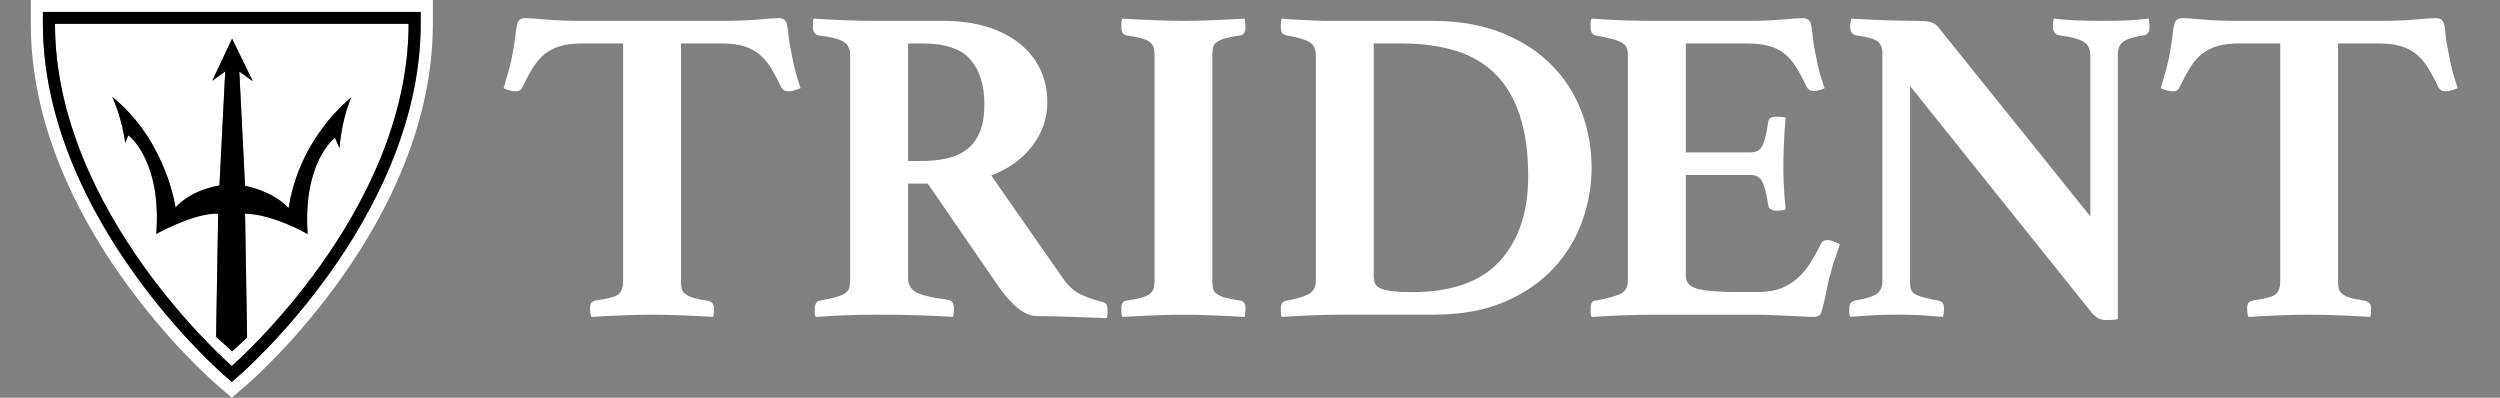 <svg width="264" height="42" viewBox="0 0 264 42" fill="none" xmlns="http://www.w3.org/2000/svg">
<rect x="0" y="0" width="264" height="42" fill="#808080" stroke="none"/>
<path d="M71.916 4.587V29.693C71.916 30.012 71.94 30.276 71.987 30.481C72.035 30.687 72.157 30.873 72.351 31.029C72.544 31.188 72.82 31.323 73.175 31.436C73.531 31.549 74.032 31.649 74.679 31.746C75.165 31.843 75.405 32.111 75.405 32.558C75.405 32.655 75.397 32.794 75.382 32.988C75.366 33.178 75.342 33.338 75.311 33.466C74.273 33.4 73.168 33.345 71.984 33.299C70.803 33.252 69.758 33.229 68.854 33.229C67.95 33.229 66.873 33.252 65.724 33.299C64.576 33.345 63.482 33.404 62.448 33.466C62.385 33.338 62.342 33.178 62.326 32.988C62.31 32.798 62.302 32.655 62.302 32.558C62.302 32.336 62.342 32.15 62.425 32.01C62.504 31.867 62.725 31.766 63.08 31.7C64.276 31.541 65.029 31.327 65.337 31.056C65.645 30.784 65.799 30.334 65.799 29.697V4.587H61.529C60.621 4.587 59.855 4.677 59.224 4.851C58.593 5.026 58.044 5.298 57.574 5.662C57.105 6.027 56.682 6.505 56.311 7.094C55.94 7.684 55.557 8.391 55.171 9.217C55.041 9.505 54.8 9.648 54.445 9.648C54.251 9.648 54.022 9.609 53.766 9.528C53.505 9.45 53.312 9.376 53.182 9.314C53.407 8.55 53.6 7.875 53.766 7.285C53.928 6.695 54.058 6.116 54.153 5.542C54.283 4.809 54.377 4.157 54.445 3.586C54.508 3.012 54.591 2.6 54.689 2.344C54.819 2.057 55.076 1.913 55.467 1.913C55.822 1.913 56.525 1.96 57.578 2.057C58.628 2.154 59.899 2.201 61.387 2.201H76.337C77.793 2.201 79.048 2.154 80.098 2.057C81.148 1.96 81.87 1.913 82.257 1.913C82.612 1.913 82.872 2.057 83.034 2.344C83.133 2.6 83.204 3.012 83.251 3.586C83.299 4.157 83.405 4.812 83.567 5.542C83.666 6.116 83.784 6.695 83.93 7.285C84.076 7.875 84.277 8.55 84.538 9.314C84.376 9.38 84.175 9.45 83.93 9.528C83.689 9.609 83.468 9.648 83.275 9.648C82.92 9.648 82.659 9.505 82.497 9.217C82.111 8.391 81.728 7.684 81.357 7.094C80.986 6.505 80.564 6.027 80.094 5.662C79.624 5.298 79.076 5.026 78.444 4.851C77.813 4.677 77.059 4.587 76.187 4.587H71.916Z" fill="white"/>
<path d="M97.98 19.386H95.892V29.36C95.892 30.093 96.208 30.609 96.839 30.912C97.471 31.215 98.544 31.459 100.068 31.653C100.521 31.719 100.746 32.034 100.746 32.608C100.746 32.864 100.715 33.151 100.648 33.466C99.708 33.4 98.536 33.345 97.127 33.299C95.718 33.252 94.191 33.229 92.541 33.229C91.377 33.229 90.252 33.252 89.167 33.299C88.082 33.345 87.071 33.404 86.132 33.466C86.069 33.338 86.033 33.194 86.033 33.035V32.655C86.033 32.115 86.211 31.812 86.566 31.746C87.245 31.618 87.797 31.502 88.216 31.389C88.634 31.277 88.962 31.149 89.187 31.009C89.412 30.866 89.566 30.691 89.648 30.485C89.727 30.279 89.771 30.015 89.771 29.697V5.783C89.771 5.146 89.534 4.684 89.068 4.397C88.599 4.11 87.699 3.889 86.373 3.73C86.211 3.668 86.081 3.571 85.986 3.442C85.887 3.314 85.84 3.093 85.84 2.775V2.344C85.84 2.185 85.871 2.057 85.939 1.964C86.846 2.03 87.888 2.084 89.068 2.131C90.248 2.177 91.31 2.201 92.249 2.201H99.578C101.295 2.201 102.83 2.406 104.188 2.821C105.546 3.237 106.702 3.823 107.657 4.587C108.612 5.352 109.338 6.256 109.843 7.308C110.345 8.36 110.597 9.52 110.597 10.793C110.597 12.481 110.072 14.014 109.019 15.4C107.965 16.785 106.52 17.825 104.673 18.528L112.294 29.457C112.878 30.283 113.549 30.858 114.307 31.176C115.065 31.494 115.771 31.735 116.419 31.89C116.58 31.921 116.711 31.995 116.805 32.103C116.904 32.216 116.951 32.414 116.951 32.701V33.132C116.951 33.291 116.92 33.45 116.853 33.609C116.497 33.578 115.996 33.555 115.349 33.539C114.702 33.524 114.031 33.501 113.336 33.47C112.642 33.439 111.943 33.415 111.248 33.4C110.554 33.384 109.978 33.377 109.524 33.377C108.845 33.377 108.166 33.097 107.483 32.542C106.805 31.987 106.141 31.246 105.494 30.322L97.972 19.393L97.98 19.386ZM97.348 16.999C98.351 16.999 99.258 16.902 100.068 16.712C100.877 16.521 101.571 16.195 102.155 15.733C102.739 15.272 103.181 14.659 103.489 13.894C103.797 13.129 103.951 12.159 103.951 10.983C103.951 9.012 103.466 7.451 102.495 6.307C101.524 5.162 99.807 4.587 97.348 4.587H95.892V16.999H97.348Z" fill="white"/>
<path d="M128.026 29.697C128.026 30.015 128.05 30.279 128.097 30.485C128.144 30.691 128.275 30.877 128.488 31.032C128.697 31.192 129.005 31.327 129.411 31.44C129.814 31.552 130.359 31.653 131.037 31.75C131.361 31.816 131.523 32.084 131.523 32.562C131.523 32.658 131.515 32.798 131.499 32.992C131.483 33.182 131.46 33.342 131.428 33.47C130.39 33.404 129.285 33.349 128.101 33.303C126.921 33.256 125.875 33.233 124.971 33.233C124.068 33.233 122.982 33.256 121.818 33.303C120.654 33.349 119.553 33.407 118.519 33.47C118.455 33.342 118.42 33.182 118.42 32.992V32.562C118.42 32.053 118.582 31.781 118.905 31.75C119.584 31.653 120.125 31.552 120.531 31.44C120.934 31.327 121.234 31.195 121.431 31.032C121.625 30.873 121.755 30.691 121.818 30.485C121.881 30.279 121.917 30.015 121.917 29.697V5.783C121.917 5.464 121.885 5.204 121.818 4.995C121.751 4.789 121.625 4.607 121.431 4.448C121.238 4.288 120.938 4.153 120.531 4.04C120.125 3.928 119.584 3.827 118.905 3.73C118.582 3.633 118.42 3.365 118.42 2.918V2.488C118.42 2.298 118.451 2.123 118.519 1.964C119.553 2.03 120.654 2.084 121.818 2.131C122.982 2.177 124.036 2.201 124.971 2.201C125.907 2.201 126.921 2.177 128.101 2.131C129.281 2.084 130.39 2.026 131.428 1.964C131.46 2.123 131.483 2.298 131.499 2.488C131.515 2.678 131.523 2.821 131.523 2.918C131.523 3.365 131.361 3.633 131.037 3.73C130.359 3.827 129.818 3.928 129.411 4.04C129.005 4.153 128.697 4.288 128.488 4.448C128.279 4.607 128.148 4.789 128.097 4.995C128.05 5.201 128.026 5.464 128.026 5.783V29.697Z" fill="white"/>
<path d="M168.073 17.717C168.073 19.595 167.75 21.458 167.102 23.301C166.455 25.149 165.453 26.81 164.091 28.288C162.733 29.767 161.001 30.962 158.897 31.867C156.794 32.775 154.303 33.229 151.422 33.229H141.473C140.632 33.229 139.653 33.252 138.537 33.299C137.42 33.345 136.362 33.404 135.359 33.466C135.292 33.338 135.261 33.194 135.261 33.035V32.655C135.261 32.305 135.316 32.076 135.43 31.964C135.545 31.851 135.679 31.781 135.845 31.75C136.784 31.591 137.534 31.378 138.102 31.106C138.667 30.834 138.951 30.365 138.951 29.697V5.783C138.951 5.146 138.714 4.692 138.244 4.424C137.775 4.153 136.974 3.924 135.841 3.734C135.58 3.671 135.419 3.567 135.356 3.423C135.288 3.279 135.257 3.082 135.257 2.825V2.445C135.257 2.286 135.288 2.127 135.356 1.968C136.034 2.034 136.642 2.072 137.175 2.088C137.708 2.103 138.201 2.127 138.655 2.158C139.109 2.189 139.559 2.204 140.013 2.204H151.272C154.023 2.204 156.443 2.62 158.53 3.446C160.618 4.273 162.366 5.387 163.771 6.788C165.18 8.189 166.246 9.827 166.976 11.705C167.702 13.583 168.069 15.586 168.069 17.721L168.073 17.717ZM161.376 18.621C161.376 16.137 161.084 14.007 160.504 12.225C159.92 10.444 159.071 8.988 157.954 7.859C156.837 6.73 155.444 5.903 153.779 5.379C152.113 4.855 150.211 4.591 148.076 4.591H145.064V29.127C145.064 29.445 145.112 29.717 145.21 29.938C145.309 30.159 145.502 30.338 145.794 30.462C146.086 30.59 146.489 30.683 147.01 30.749C147.527 30.815 148.222 30.846 149.098 30.846C153.305 30.846 156.403 29.748 158.392 27.551C160.381 25.355 161.376 22.382 161.376 18.625V18.621Z" fill="white"/>
<path d="M178.023 4.587V16.091H184.866C185.482 16.091 185.9 15.846 186.129 15.349C186.354 14.856 186.548 14.053 186.713 12.939C186.745 12.687 186.844 12.516 187.005 12.438C187.167 12.361 187.376 12.318 187.637 12.318C187.736 12.318 187.886 12.326 188.099 12.341C188.308 12.357 188.462 12.38 188.56 12.411C188.493 13.145 188.438 13.995 188.391 14.965C188.343 15.935 188.32 16.754 188.32 17.422C188.32 17.996 188.335 18.671 188.367 19.451C188.399 20.232 188.462 21.116 188.56 22.102C188.462 22.168 188.308 22.207 188.099 22.223C187.889 22.238 187.736 22.246 187.637 22.246C187.053 22.246 186.745 22.025 186.713 21.578C186.52 20.367 186.299 19.549 186.058 19.122C185.814 18.691 185.419 18.477 184.866 18.477H178.023V29.169C178.023 29.837 178.441 30.283 179.286 30.505C180.126 30.726 181.551 30.838 183.556 30.838H185.593C186.563 30.838 187.38 30.71 188.043 30.458C188.706 30.202 189.298 29.845 189.815 29.383C190.332 28.921 190.786 28.382 191.173 27.761C191.56 27.14 191.951 26.449 192.337 25.684C192.436 25.463 192.661 25.351 193.016 25.351C193.178 25.351 193.371 25.397 193.6 25.494C193.825 25.591 194.054 25.684 194.279 25.781C194.212 26.038 194.141 26.274 194.062 26.499C193.979 26.721 193.908 26.946 193.845 27.167C193.683 27.516 193.553 27.9 193.458 28.312C193.364 28.727 193.265 29.061 193.166 29.313C193.099 29.631 193.028 29.988 192.949 30.388C192.87 30.788 192.787 31.168 192.708 31.533C192.625 31.898 192.547 32.224 192.464 32.511C192.385 32.798 192.326 32.988 192.294 33.085C192.164 33.338 191.907 33.466 191.516 33.466C191.256 33.466 190.885 33.45 190.4 33.419C189.914 33.388 189.389 33.365 188.821 33.349C188.253 33.334 187.68 33.31 187.096 33.279C186.516 33.248 186.011 33.233 185.593 33.233H174.573C173.634 33.233 172.561 33.256 171.345 33.303C170.13 33.349 169.04 33.407 168.069 33.47C168.006 33.342 167.971 33.175 167.971 32.969V32.515C167.971 32.038 168.133 31.781 168.456 31.75C169.687 31.529 170.568 31.288 171.1 31.036C171.633 30.78 171.902 30.338 171.902 29.701V5.783C171.902 5.464 171.854 5.204 171.756 4.995C171.657 4.789 171.471 4.614 171.199 4.471C170.923 4.327 170.568 4.199 170.13 4.091C169.691 3.978 169.135 3.862 168.456 3.734C168.133 3.636 167.971 3.353 167.971 2.876V2.422C167.971 2.278 168.002 2.127 168.069 1.968C169.459 2.065 170.69 2.127 171.759 2.158C172.829 2.189 173.749 2.204 174.526 2.204H184.476C185.932 2.204 187.187 2.158 188.237 2.061C189.287 1.964 190.009 1.917 190.396 1.917C190.751 1.917 191.011 2.061 191.173 2.348C191.272 2.604 191.351 3.074 191.418 3.757C191.481 4.44 191.595 5.15 191.757 5.88C191.852 6.423 191.966 6.947 192.097 7.455C192.227 7.964 192.42 8.585 192.677 9.318C192.515 9.384 192.337 9.446 192.144 9.508C191.951 9.574 191.757 9.605 191.56 9.605C191.205 9.605 190.944 9.462 190.782 9.175C190.396 8.348 190.013 7.642 189.642 7.052C189.271 6.462 188.849 5.984 188.379 5.62C187.909 5.255 187.361 4.991 186.729 4.832C186.098 4.673 185.344 4.591 184.472 4.591H178.015L178.023 4.587Z" fill="white"/>
<path d="M220.737 22.824V5.876C220.737 5.177 220.492 4.684 220.007 4.397C219.522 4.11 218.665 3.889 217.434 3.73C217.015 3.633 216.802 3.334 216.802 2.821V2.441C216.802 2.282 216.834 2.123 216.897 1.964C217.706 2.061 218.499 2.123 219.277 2.154C220.054 2.185 220.958 2.201 221.996 2.201C223.034 2.201 223.922 2.185 224.664 2.154C225.41 2.123 226.152 2.057 226.898 1.964C226.929 2.123 226.953 2.282 226.969 2.441C226.985 2.6 226.993 2.728 226.993 2.821C226.993 3.361 226.799 3.664 226.409 3.73C225.339 3.889 224.613 4.11 224.226 4.397C223.839 4.684 223.642 5.146 223.642 5.783V33.706C223.512 33.737 223.295 33.761 222.987 33.78C222.679 33.796 222.478 33.803 222.379 33.803C222.15 33.803 221.909 33.749 221.649 33.636C221.388 33.524 221.116 33.295 220.824 32.946L201.698 9.078V29.697C201.698 30.015 201.722 30.279 201.77 30.485C201.817 30.691 201.947 30.866 202.156 31.009C202.365 31.153 202.673 31.281 203.08 31.389C203.486 31.502 204.027 31.622 204.706 31.746C204.868 31.777 205.006 31.851 205.116 31.96C205.231 32.072 205.286 32.301 205.286 32.651C205.286 32.872 205.254 33.144 205.187 33.462C204.378 33.396 203.617 33.342 202.906 33.295C202.192 33.248 201.367 33.225 200.432 33.225C199.496 33.225 198.596 33.248 197.736 33.295C196.88 33.342 196.094 33.4 195.384 33.462C195.317 33.334 195.285 33.19 195.285 33.031V32.651C195.285 32.333 195.34 32.111 195.455 31.983C195.569 31.855 195.704 31.777 195.865 31.743C197.03 31.552 197.807 31.312 198.194 31.029C198.581 30.741 198.778 30.295 198.778 29.693V5.542C198.778 5.034 198.608 4.642 198.269 4.374C197.929 4.102 197.16 3.889 195.964 3.73C195.577 3.633 195.384 3.334 195.384 2.821V2.608C195.384 2.53 195.4 2.441 195.431 2.344L195.479 1.964C195.932 1.995 196.37 2.018 196.789 2.034C197.207 2.049 197.629 2.072 198.052 2.103C198.762 2.135 199.484 2.158 200.211 2.173C200.941 2.189 201.529 2.197 201.983 2.197C202.922 2.197 203.538 2.235 203.826 2.317C204.118 2.398 204.374 2.55 204.603 2.771L220.717 22.82L220.737 22.824Z" fill="white"/>
<path d="M246.904 4.587V29.693C246.904 30.012 246.927 30.276 246.975 30.481C247.022 30.687 247.144 30.873 247.338 31.029C247.531 31.188 247.807 31.323 248.163 31.436C248.518 31.549 249.019 31.649 249.666 31.746C250.152 31.843 250.396 32.111 250.396 32.558C250.396 32.655 250.389 32.794 250.373 32.988C250.357 33.178 250.333 33.338 250.302 33.466C249.268 33.4 248.159 33.345 246.979 33.299C245.799 33.252 244.753 33.229 243.849 33.229C242.945 33.229 241.868 33.252 240.719 33.299C239.571 33.345 238.478 33.404 237.444 33.466C237.376 33.338 237.337 33.178 237.321 32.988C237.305 32.798 237.297 32.655 237.297 32.558C237.297 32.336 237.337 32.15 237.42 32.01C237.503 31.871 237.72 31.766 238.075 31.7C239.271 31.541 240.025 31.327 240.332 31.056C240.64 30.784 240.794 30.334 240.794 29.697V4.587H236.524C235.616 4.587 234.851 4.677 234.219 4.851C233.588 5.026 233.039 5.298 232.569 5.662C232.1 6.027 231.677 6.505 231.306 7.094C230.935 7.684 230.553 8.391 230.166 9.217C230.036 9.505 229.795 9.648 229.436 9.648C229.242 9.648 229.017 9.609 228.757 9.528C228.496 9.45 228.303 9.376 228.177 9.314C228.402 8.55 228.595 7.875 228.757 7.285C228.919 6.695 229.049 6.116 229.144 5.542C229.274 4.809 229.369 4.157 229.436 3.586C229.499 3.012 229.582 2.6 229.68 2.344C229.811 2.057 230.067 1.913 230.458 1.913C230.813 1.913 231.516 1.96 232.569 2.057C233.619 2.154 234.89 2.201 236.382 2.201H251.332C252.788 2.201 254.043 2.154 255.093 2.057C256.143 1.96 256.865 1.913 257.252 1.913C257.607 1.913 257.867 2.057 258.029 2.344C258.124 2.6 258.199 3.012 258.246 3.586C258.294 4.157 258.4 4.812 258.562 5.542C258.661 6.116 258.779 6.695 258.925 7.285C259.071 7.875 259.272 8.55 259.533 9.314C259.371 9.38 259.17 9.45 258.925 9.528C258.68 9.609 258.463 9.648 258.27 9.648C257.915 9.648 257.654 9.505 257.493 9.217C257.106 8.391 256.723 7.684 256.352 7.094C255.981 6.505 255.559 6.027 255.089 5.662C254.619 5.298 254.071 5.026 253.439 4.851C252.808 4.677 252.058 4.587 251.182 4.587H246.912H246.904Z" fill="white"/>
<path d="M43.149 0H3.252V2.515C3.252 23.367 21.991 39.842 22.788 40.533L24.481 42L26.174 40.533C26.971 39.842 45.71 23.367 45.71 2.515V0H43.153H43.149ZM5.809 1.257H44.428V2.515C44.428 13.153 39.226 22.673 34.861 28.785C30.16 35.371 25.519 39.419 25.326 39.59L24.481 40.323L23.637 39.59C23.443 39.419 18.802 35.371 14.101 28.785C9.732 22.673 4.531 13.153 4.531 2.515V1.257H5.809Z" fill="white"/>
<path d="M24.481 38.647C24.481 38.647 43.149 22.471 43.149 2.515H5.81C5.81 22.471 24.481 38.647 24.481 38.647ZM15.368 16.812C14.595 15.155 13.742 14.457 13.707 14.426L13.545 14.297L13.225 15.097C12.902 12.796 12.223 11.061 11.84 10.215C11.848 10.219 11.856 10.226 11.86 10.234C11.864 10.238 11.872 10.242 11.876 10.25C11.974 10.331 12.089 10.424 12.207 10.529C17.622 15.167 18.538 21.935 18.538 21.935C18.538 21.935 19.777 20.22 23.167 19.587C23.167 19.587 23.167 19.595 23.171 19.599L23.783 7.541L22.405 8.546L24.501 4.094V4.079L26.687 8.561L26.644 8.53L26.652 8.55L25.267 7.56L25.874 19.603L25.863 19.614V19.634L25.981 19.653C26.009 19.657 28.594 20.131 30.267 21.776L30.476 21.982L30.524 21.699C31.206 17.678 33.093 14.682 34.557 12.877C35.548 11.659 36.479 10.805 37.047 10.331C37.087 10.281 37.111 10.254 37.111 10.254C37.111 10.254 37.103 10.269 37.091 10.296C37.091 10.296 37.099 10.292 37.099 10.289C37.043 10.413 36.976 10.564 36.909 10.727C36.617 11.488 36.073 13.164 35.836 15.652L35.382 14.55C35.382 14.55 31.96 17.034 32.481 24.695C32.481 24.695 32.469 24.687 32.465 24.687C32.465 24.695 32.465 24.699 32.465 24.706C32.086 24.497 31.305 24.089 30.346 23.682C29.537 23.348 28.578 23.003 27.611 22.785C27.579 22.777 27.552 22.77 27.52 22.766C27.457 22.75 27.394 22.743 27.331 22.727C26.885 22.642 26.443 22.587 26.017 22.576H25.874L26.091 35.647L24.517 37.106L22.816 35.581L23.037 22.58H22.835C20.617 22.58 17.413 24.221 16.493 24.718C16.797 20.868 16.051 18.307 15.361 16.824L15.368 16.812Z" fill="white"/>
<path d="M14.097 28.789C18.797 35.375 23.439 39.423 23.632 39.594L24.477 40.327L25.321 39.594C25.515 39.423 30.156 35.375 34.856 28.789C39.221 22.677 44.423 13.153 44.423 2.519V1.261H4.53V2.519C4.53 13.156 9.732 22.677 14.097 28.789ZM43.148 2.515C43.148 22.471 24.477 38.647 24.477 38.647C24.477 38.647 5.805 22.471 5.805 2.515H43.144H43.148Z" fill="black"/>
<path d="M22.839 22.564H23.04L22.819 35.569L24.52 37.094L26.095 35.635L25.878 22.564H26.02C26.446 22.576 26.888 22.634 27.334 22.719C27.398 22.731 27.461 22.743 27.524 22.758C27.555 22.766 27.583 22.774 27.615 22.777C28.581 22.999 29.541 23.34 30.35 23.674C31.309 24.078 32.09 24.489 32.469 24.699C32.469 24.691 32.469 24.687 32.469 24.679L32.485 24.687C31.964 17.026 35.386 14.542 35.386 14.542L35.839 15.644C36.076 13.16 36.621 11.484 36.913 10.719C36.98 10.556 37.043 10.409 37.102 10.281C37.102 10.281 37.094 10.285 37.094 10.289C37.106 10.265 37.114 10.246 37.114 10.246C37.114 10.246 37.09 10.273 37.051 10.323C36.483 10.797 35.551 11.647 34.561 12.869C33.096 14.674 31.21 17.666 30.527 21.691L30.48 21.974L30.271 21.768C28.597 20.123 26.008 19.649 25.985 19.645L25.866 19.626V19.607L25.878 19.595L25.27 7.552L26.656 8.542L26.648 8.523L26.691 8.554L24.505 4.071V4.087L22.409 8.538L23.786 7.533L23.175 19.591C23.175 19.591 23.175 19.58 23.171 19.58C19.78 20.212 18.541 21.928 18.541 21.928C18.541 21.928 17.626 15.159 12.211 10.521C12.088 10.417 11.978 10.323 11.879 10.242C11.875 10.238 11.867 10.234 11.864 10.226C11.856 10.223 11.848 10.215 11.844 10.207C12.227 11.053 12.905 12.792 13.229 15.089L13.549 14.29L13.71 14.418C13.746 14.445 14.598 15.144 15.372 16.805C16.063 18.287 16.809 20.852 16.505 24.699C17.424 24.202 20.629 22.556 22.847 22.556L22.839 22.564Z" fill="black"/>
</svg>
